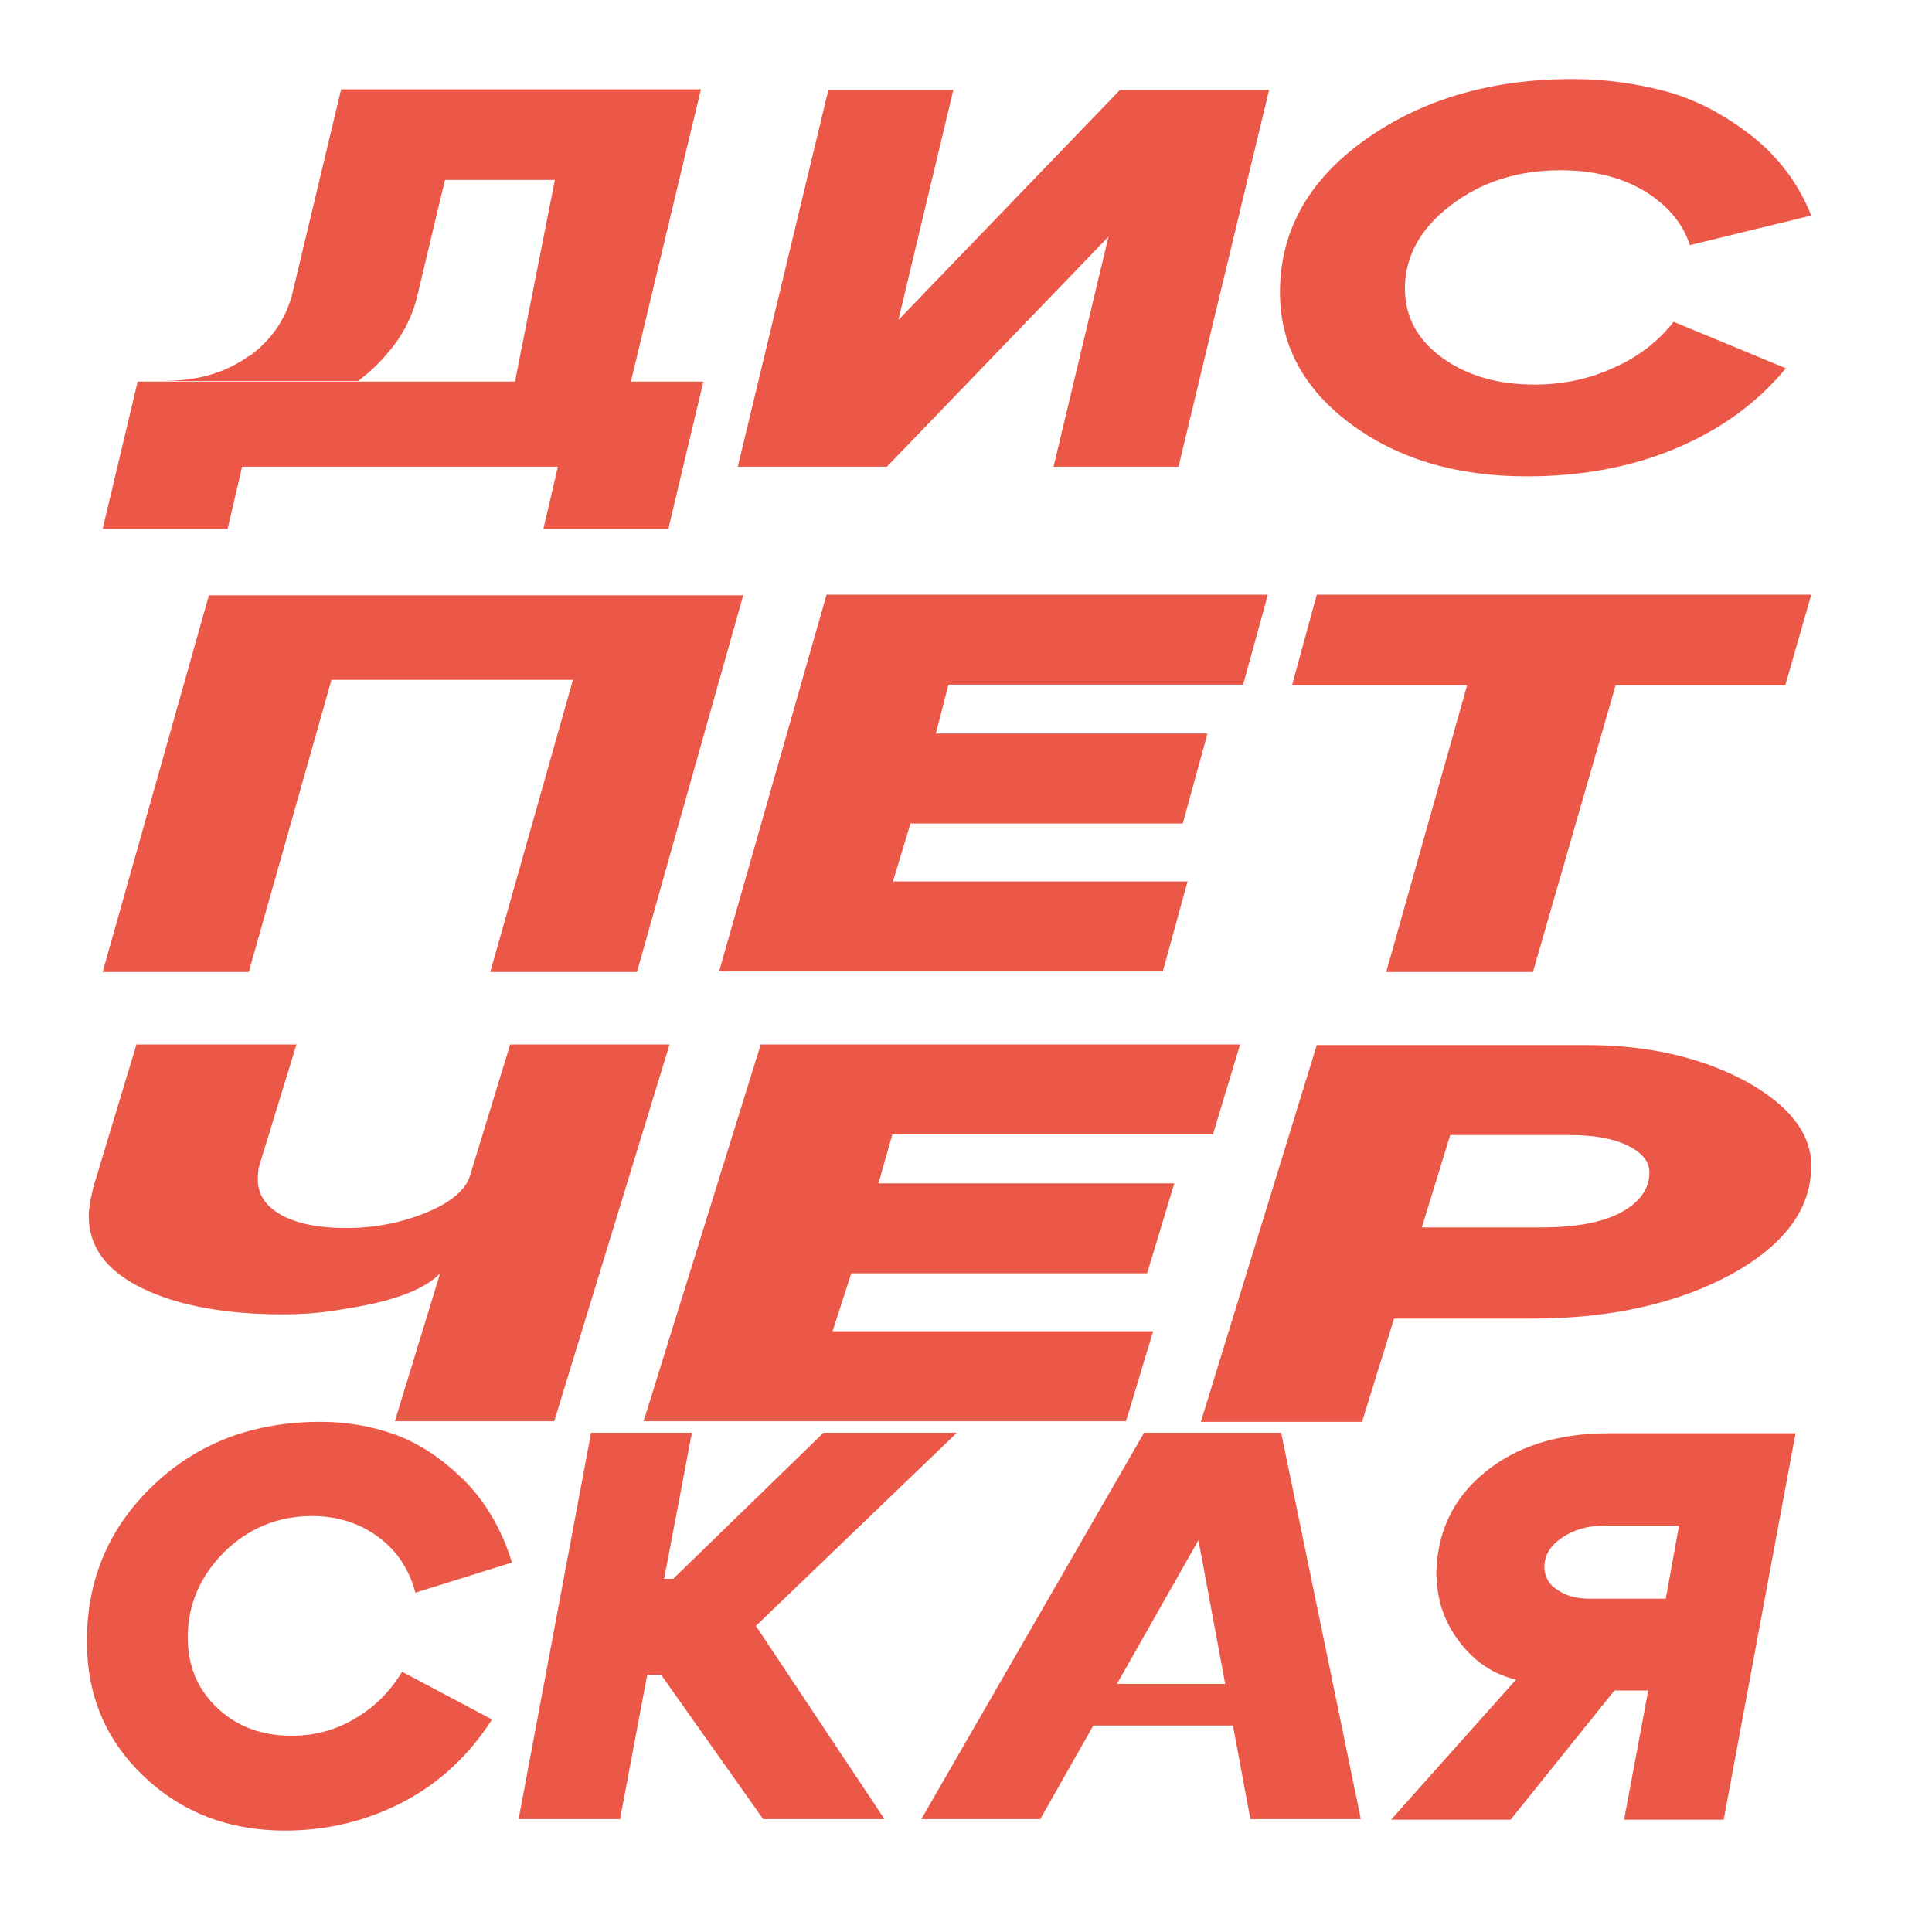 <?xml version="1.0" encoding="UTF-8"?> <svg xmlns="http://www.w3.org/2000/svg" id="Layer_2" data-name="Layer 2" viewBox="0 0 32 32"><defs><style> .cls-1 { fill: #eb5847; } </style></defs><g><path class="cls-1" d="M11.65,6.32l-.58,2.44h-2.07l.24-1.03h-5.23l-.24,1.03H1.7l.58-2.44h9.36ZM4.13,5.9c.38-.28.62-.64.72-1.07l.8-3.35h5.96c-.39,1.61-.77,3.22-1.16,4.84h-1.92c.22-1.11.44-2.22.66-3.34h-1.82l-.47,1.97c-.06.23-.19.57-.49.91-.16.19-.33.34-.48.45h-3.64.41c.58,0,1.05-.14,1.43-.42Z"></path><path class="cls-1" d="M19.52,7.73h-2.07l.91-3.81-3.67,3.81h-2.47l1.5-6.24h2.07l-.91,3.81,3.67-3.81h2.47l-1.5,6.24Z"></path><path class="cls-1" d="M21.2,4.85c0-1.01.46-1.85,1.39-2.52s2.08-1.02,3.45-1.02c.54,0,1.05.07,1.54.2.49.13.97.38,1.42.73.45.35.79.8,1,1.33l-2.01.49c-.12-.37-.38-.67-.76-.9-.39-.23-.85-.34-1.38-.34-.71,0-1.31.19-1.82.58-.51.39-.76.85-.76,1.38,0,.46.2.84.61,1.14.41.3.92.45,1.54.45.46,0,.9-.09,1.31-.28.41-.18.74-.44.99-.76l1.86.77c-.48.58-1.09,1.02-1.83,1.33s-1.56.46-2.46.46c-1.17,0-2.14-.29-2.92-.87-.78-.58-1.17-1.31-1.17-2.18Z"></path></g><g><path class="cls-1" d="M1.7,16.1l1.76-6.24h8.85l-1.76,6.24h-2.43l1.37-4.84h-4l-1.37,4.84H1.7Z"></path><path class="cls-1" d="M15.49,12.15h4.51l-.41,1.49h-4.51l-.29.96h4.88l-.41,1.49h-7.35l1.78-6.24h7.31l-.41,1.49h-4.88l-.21.81Z"></path><path class="cls-1" d="M30,9.85l-.43,1.5h-2.81l-1.37,4.75h-2.43l1.34-4.75h-2.9l.41-1.5h8.18Z"></path></g><g><g><path class="cls-1" d="M4.91,17.3l-.61,1.99c-.02.06-.03.14-.03.24,0,.26.13.45.4.6.26.14.62.21,1.06.21.49,0,.93-.09,1.34-.26.41-.17.65-.38.72-.62h0c-.1.47-.21.86-.29,1.14-.11.35-.14.42-.23.51-.43.42-1.38.54-1.75.6-.26.04-.54.06-.82.06-.96,0-1.74-.14-2.34-.43s-.89-.69-.89-1.2c0-.13.03-.29.08-.49l.71-2.35h2.64Z"></path><polygon class="cls-1" points="11.09 17.3 9.18 23.54 6.54 23.54 8.45 17.3 11.09 17.3"></polygon></g><path class="cls-1" d="M14.55,19.6h4.9l-.45,1.49h-4.9l-.31.96h5.31l-.45,1.49h-7.99l1.94-6.24h7.94l-.45,1.49h-5.31l-.23.81Z"></path><path class="cls-1" d="M30,19.31c0,.71-.44,1.31-1.33,1.8-.89.48-1.99.73-3.3.73h-2.28l-.53,1.71h-2.67l1.92-6.24h4.48c1,0,1.87.2,2.61.59.73.4,1.1.87,1.1,1.41ZM25.52,20.33c.6,0,1.05-.09,1.35-.26s.45-.39.45-.65c0-.18-.12-.33-.37-.45-.25-.12-.57-.17-.96-.17h-1.97l-.47,1.53h1.97Z"></path></g><g><path class="cls-1" d="M17.83,27.89h2.88l.36.69h-4.33l1.1-.69Z"></path><g><path class="cls-1" d="M1.44,27.18c0-1.03.37-1.89,1.11-2.59s1.66-1.04,2.76-1.04c.43,0,.84.07,1.23.21.39.14.77.39,1.14.75.36.36.63.82.8,1.37l-1.6.5c-.1-.38-.3-.69-.61-.92-.31-.23-.68-.35-1.1-.35-.56,0-1.05.2-1.45.59-.4.4-.61.87-.61,1.42,0,.47.16.86.49,1.17.33.31.74.46,1.23.46.37,0,.72-.09,1.04-.28.33-.19.59-.45.79-.78l1.49.79c-.38.59-.87,1.05-1.46,1.36s-1.25.48-1.97.48c-.93,0-1.71-.3-2.34-.9-.63-.6-.94-1.34-.94-2.23Z"></path><path class="cls-1" d="M8.59,30.13l1.2-6.4h1.67l-.46,2.42h.15l2.49-2.42h2.21l-3.33,3.2,2.13,3.2h-2.01l-1.69-2.39h-.23l-.45,2.39h-1.67Z"></path><polygon class="cls-1" points="17.23 30.13 15.26 30.13 18.95 23.73 21.22 23.73 22.54 30.13 20.71 30.13 19.85 25.51 17.23 30.13"></polygon><path class="cls-1" d="M23.79,26.11c0-.71.27-1.29.8-1.72.53-.44,1.22-.65,2.05-.65h3.1l-1.19,6.4h-1.65l.4-2.14h-.56l-1.72,2.14h-1.98l2.07-2.32c-.38-.09-.69-.3-.94-.63-.25-.33-.37-.69-.37-1.07ZM26.56,25.27c-.27,0-.5.07-.69.2-.19.13-.29.29-.29.48,0,.16.07.29.21.38.14.1.32.15.55.15h1.25l.22-1.21h-1.25Z"></path></g></g></svg> 